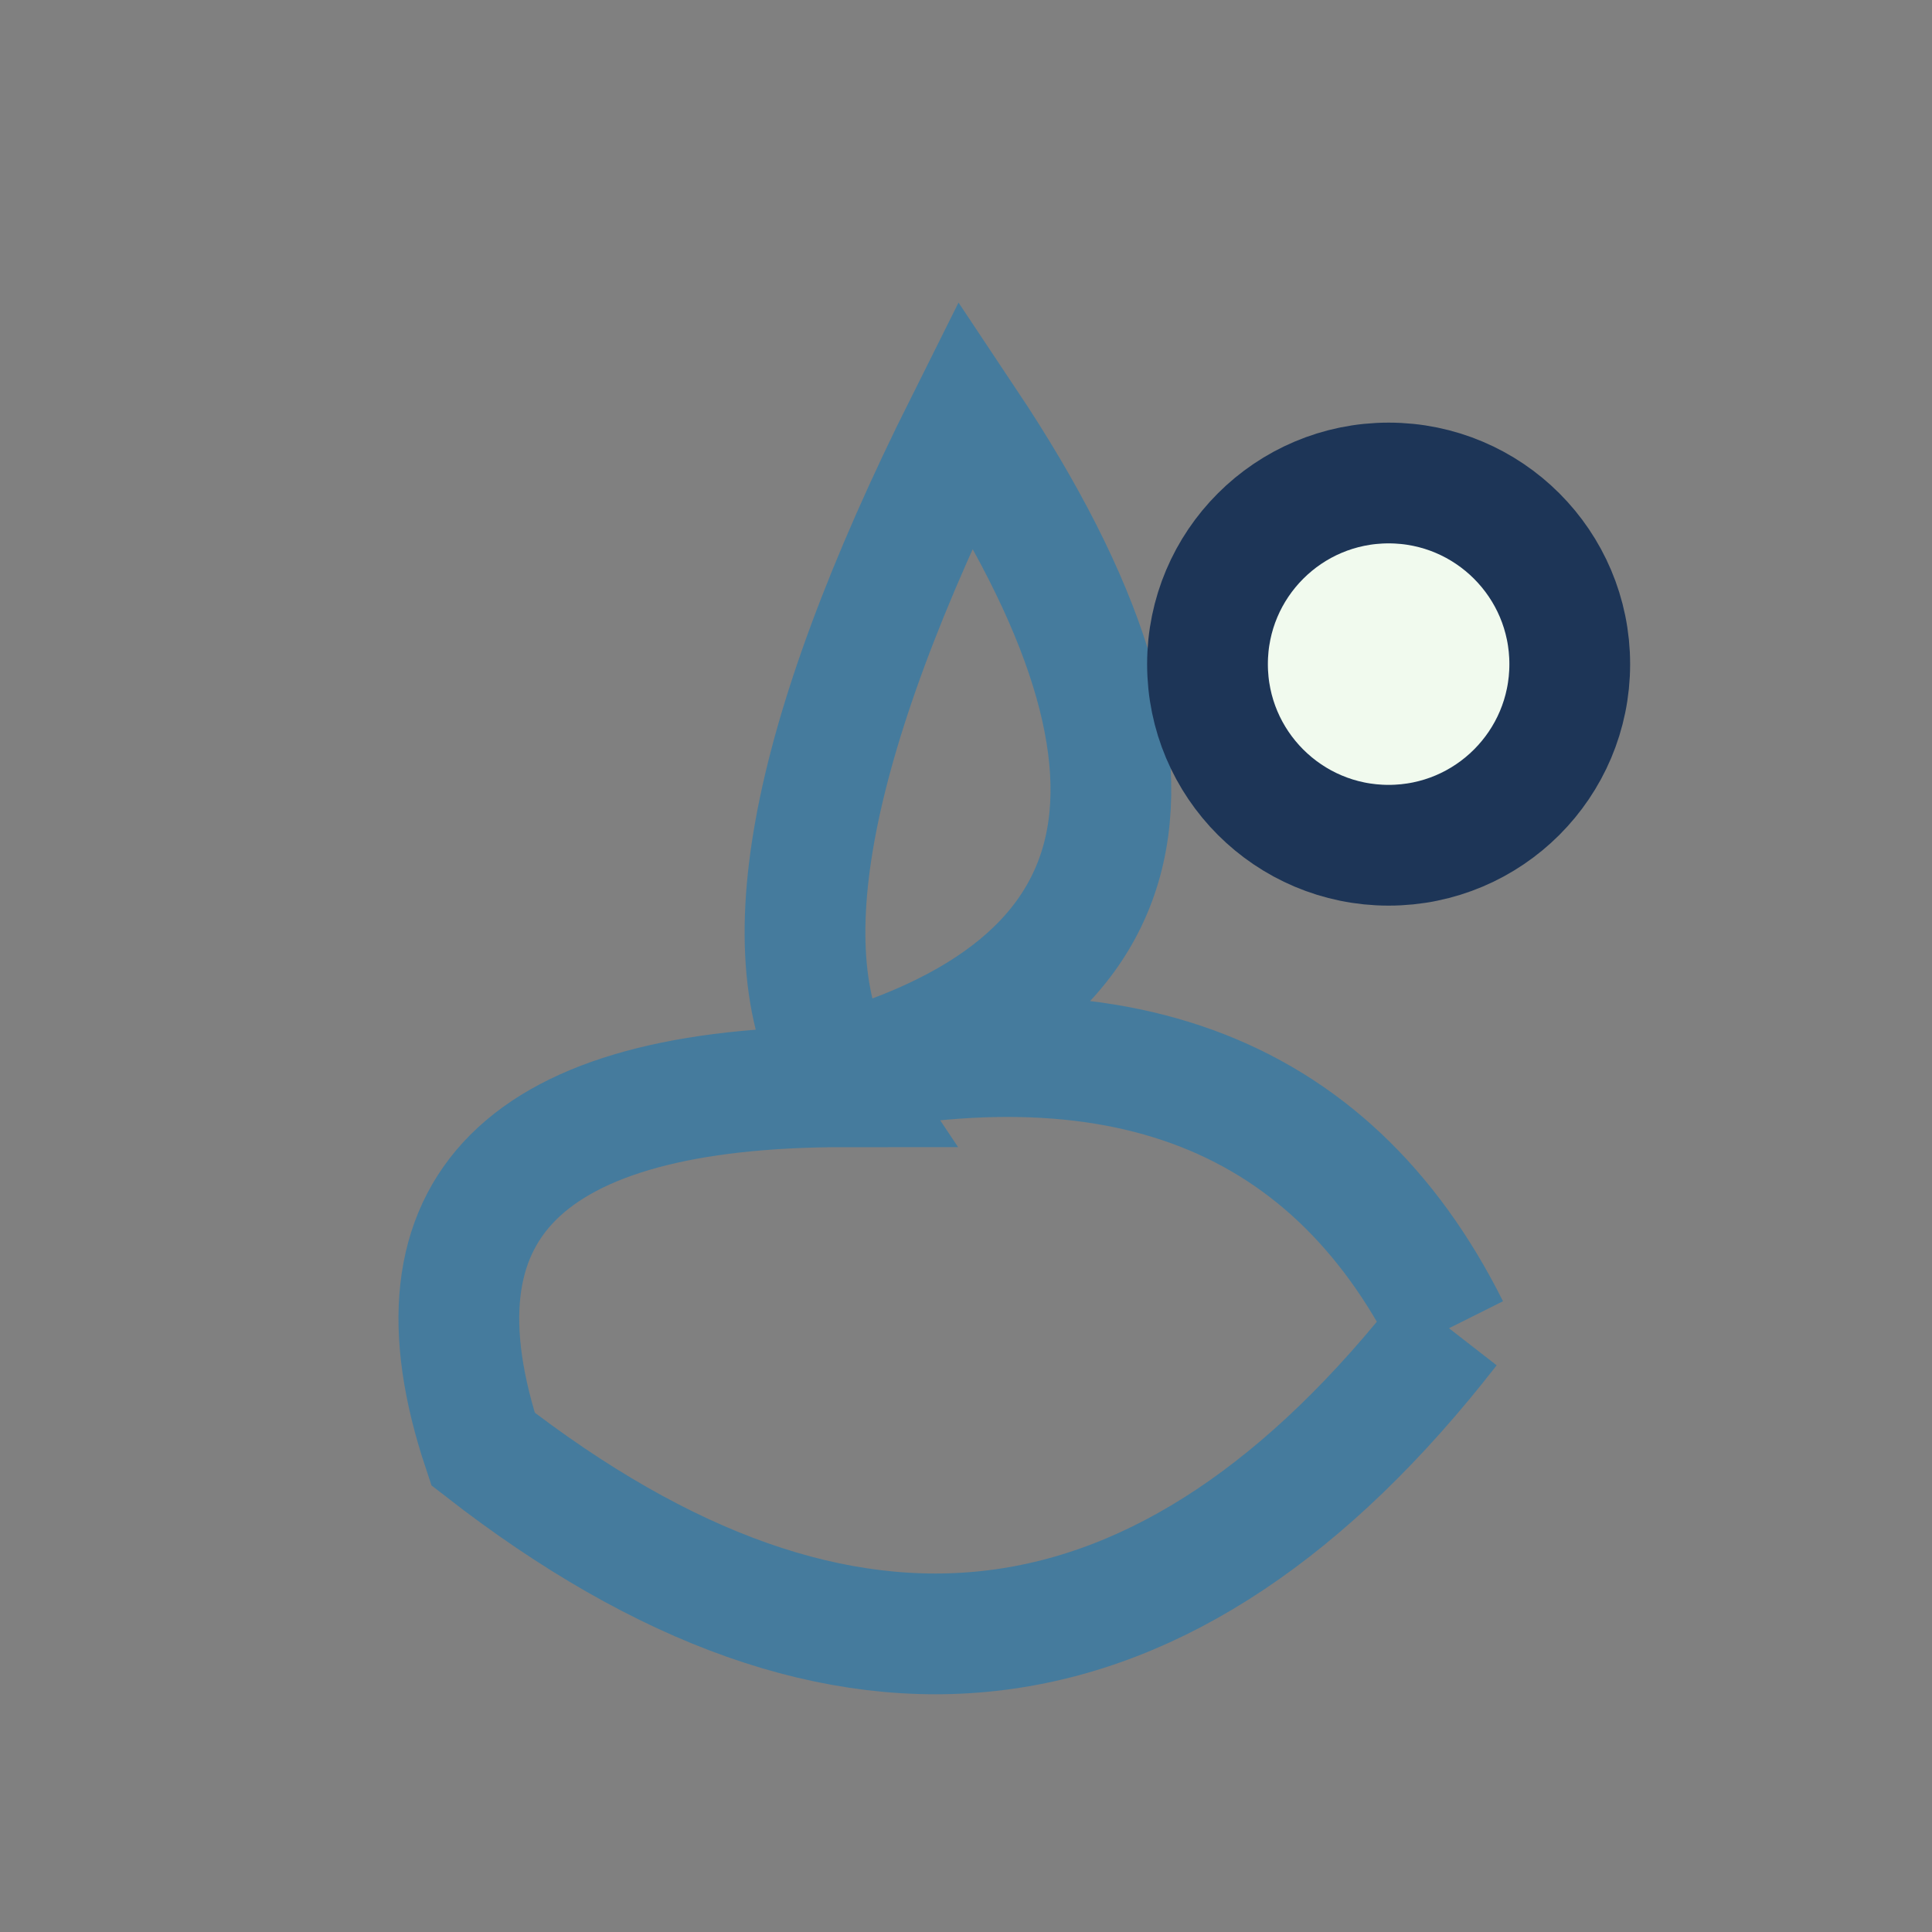 <?xml version="1.0" encoding="UTF-8"?>
<svg xmlns="http://www.w3.org/2000/svg" width="32" height="32" viewBox="0 0 32 32"><rect x="0" y="0" width="32" height="32" fill="#808080" stroke="none"/><path d="M24 22Q17 31 8 24Q6 18 14 18Q12 15 16 7Q22 16 13 18Q21 16 24 22" fill="none" stroke="#457B9D" stroke-width="2"/><circle cx="23" cy="11" r="3" fill="#F1FAEE" stroke="#1D3557" stroke-width="2"/></svg>